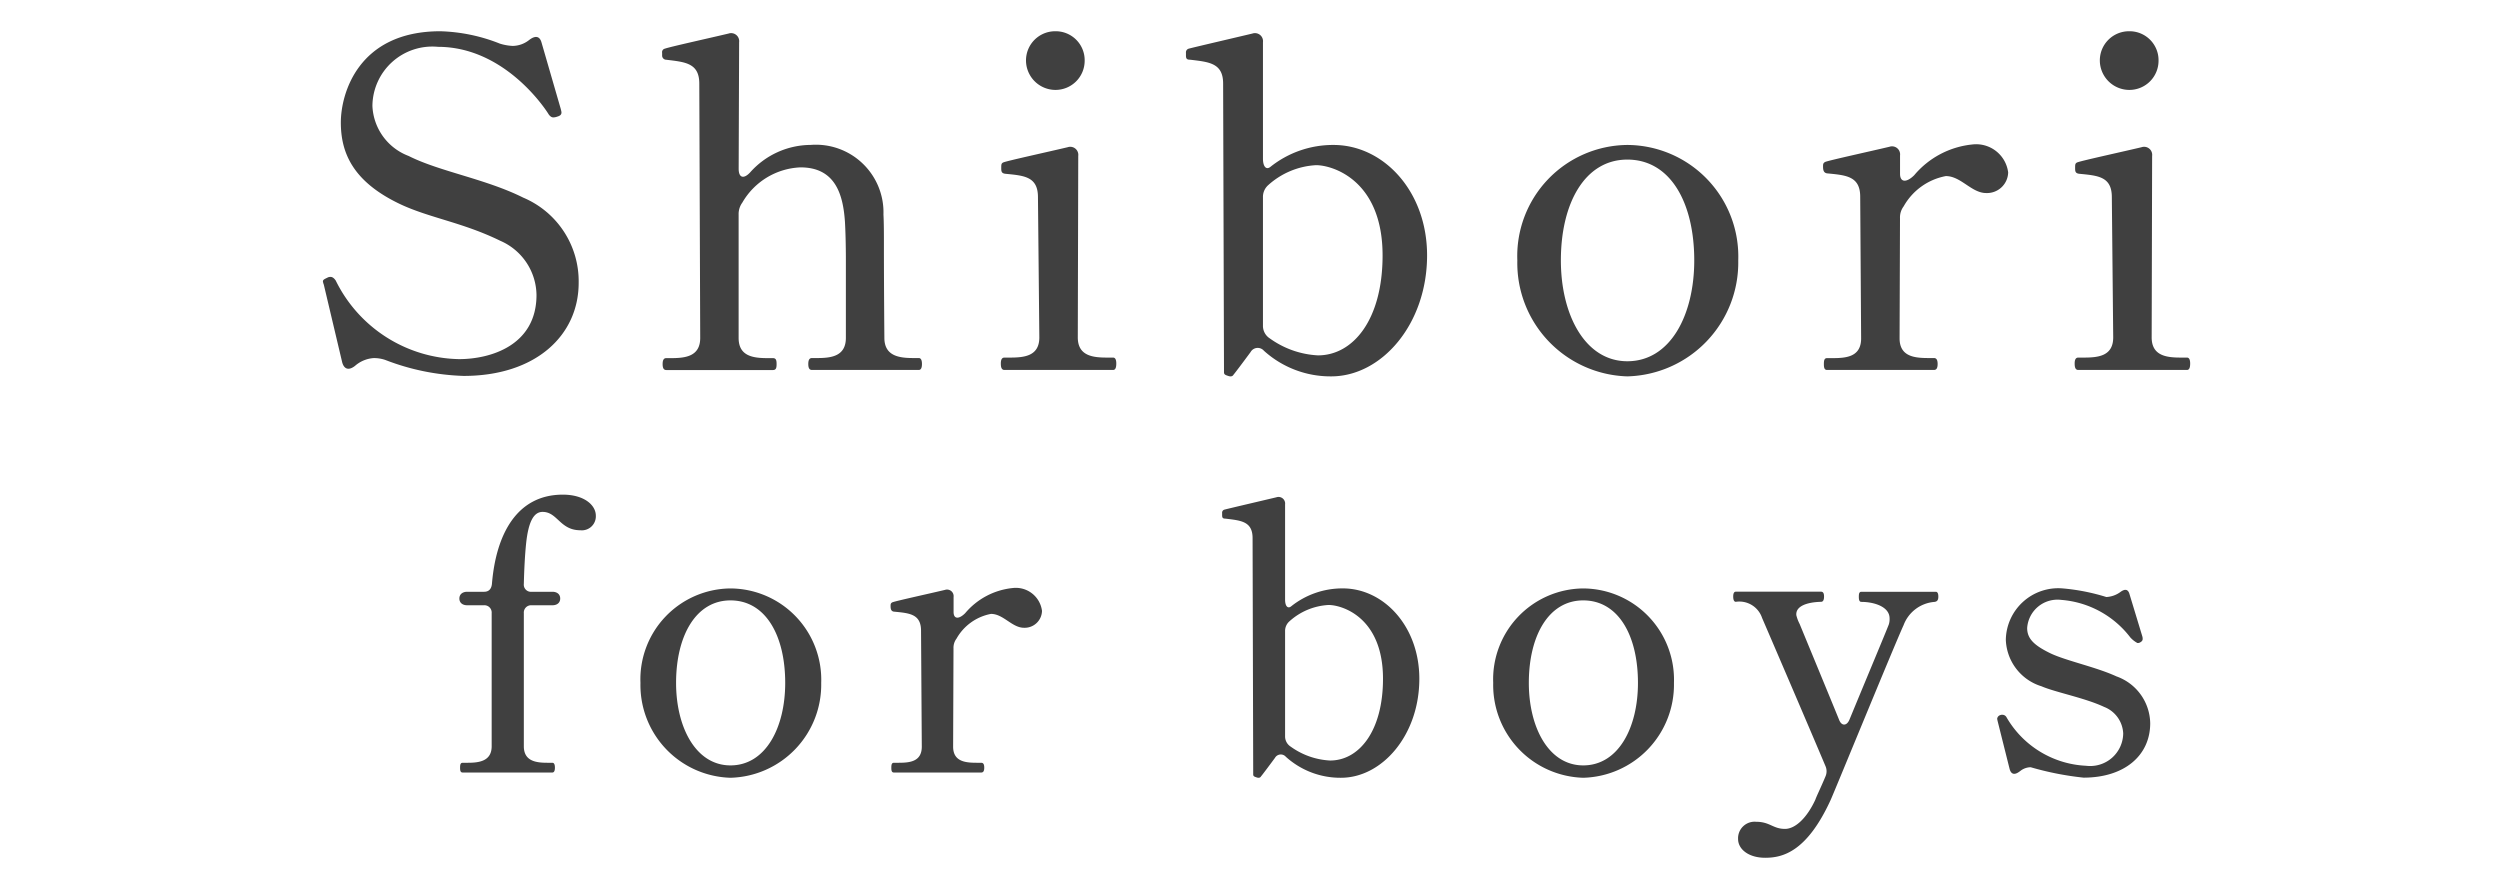 <svg xmlns="http://www.w3.org/2000/svg" xmlns:xlink="http://www.w3.org/1999/xlink" width="120" height="42" viewBox="0 0 120 42">
  <defs>
    <clipPath id="clip-path">
      <rect id="長方形_13" data-name="長方形 13" width="120" height="42" transform="translate(1160.5 796.5)" fill="none" stroke="#707070" stroke-width="1"/>
    </clipPath>
  </defs>
  <g id="マスクグループ_13" data-name="マスクグループ 13" transform="translate(-1160.5 -796.5)" clip-path="url(#clip-path)">
    <g id="グループ_3" data-name="グループ 3" transform="translate(19.695 -4.763)">
      <path id="パス_3" data-name="パス 3" d="M7.854.286c3.476,0,5.522-1.958,5.522-4.466a4.356,4.356,0,0,0-2.662-4.092c-1.8-.9-4.026-1.254-5.5-2a2.688,2.688,0,0,1-1.738-2.4A2.874,2.874,0,0,1,6.622-15.51c3.146,0,5.1,2.882,5.324,3.256.088.11.154.132.22.132a.642.642,0,0,0,.2-.044.358.358,0,0,0,.132-.066c.088-.088.044-.176.022-.286l-.924-3.19c-.088-.33-.308-.352-.594-.132a1.3,1.3,0,0,1-.792.286,2.435,2.435,0,0,1-.616-.11,8.314,8.314,0,0,0-2.86-.594c-3.938,0-4.774,2.992-4.774,4.378,0,1.452.572,2.838,2.838,3.916C6.2-7.3,7.81-7.084,9.614-6.2a2.875,2.875,0,0,1,1.738,2.6c0,2.42-2.2,3.08-3.718,3.08A6.731,6.731,0,0,1,1.716-4.29c-.088-.132-.176-.176-.242-.176a.279.279,0,0,0-.132.022c-.176.088-.242.11-.242.2a.9.9,0,0,0,.044.154l.88,3.718c.088.33.308.418.616.176a1.507,1.507,0,0,1,.9-.374,1.685,1.685,0,0,1,.55.088A11.367,11.367,0,0,0,7.854.286ZM29.436-.572c-.66,0-1.386-.088-1.386-.968,0,0-.022-2.486-.022-4.356,0-.616,0-1.166-.022-1.562a3.247,3.247,0,0,0-3.5-3.344,3.911,3.911,0,0,0-2.9,1.32c-.308.33-.55.264-.55-.176l.022-6.072a.387.387,0,0,0-.506-.418c-.924.22-2.816.638-3.058.726a.171.171,0,0,0-.132.2v.132a.2.2,0,0,0,.2.2c.9.11,1.584.154,1.584,1.144l.044,12.21c0,.88-.7.968-1.386.968h-.242c-.132,0-.176.11-.176.286s.044.286.176.286H22.7c.154,0,.176-.11.176-.286s-.022-.286-.176-.286H22.44c-.682,0-1.386-.088-1.386-.968V-7.458a.925.925,0,0,1,.176-.572,3.381,3.381,0,0,1,2.794-1.694c1.672,0,2.046,1.3,2.134,2.618.022.374.044,1.056.044,1.826v3.74c0,.88-.7.968-1.364.968h-.264c-.132,0-.176.11-.176.286s.044.286.176.286H29.7c.11,0,.154-.11.154-.286S29.81-.572,29.7-.572Zm6.82-12.87a1.4,1.4,0,0,0,1.408-1.408,1.39,1.39,0,0,0-1.408-1.408,1.4,1.4,0,0,0-1.408,1.408A1.418,1.418,0,0,0,36.256-13.442ZM39.028,0c.11,0,.154-.11.154-.308,0-.176-.044-.286-.154-.286h-.286c-.66,0-1.408-.066-1.408-.968l.022-8.712a.387.387,0,0,0-.506-.418c-.924.22-2.838.638-3.08.726-.11.044-.11.11-.11.264s0,.264.2.286c.9.088,1.562.132,1.562,1.122l.066,6.732c0,.9-.726.968-1.408.968h-.264c-.132,0-.176.11-.176.286,0,.2.044.308.176.308ZM49.61-10.8a4.818,4.818,0,0,0-3.036,1.056c-.2.154-.352-.022-.352-.4V-15.73a.387.387,0,0,0-.506-.418c-.924.22-2.816.66-3.058.726a.184.184,0,0,0-.132.2v.11c0,.154.022.22.2.22.9.11,1.584.154,1.584,1.144L44.352.11c0,.11.066.132.2.176a.327.327,0,0,0,.132.022A.159.159,0,0,0,44.814.22c.044-.044.44-.572.814-1.078a.392.392,0,0,1,.638-.066A4.761,4.761,0,0,0,49.5.308c2.42,0,4.6-2.508,4.6-5.808C54.1-8.58,52.008-10.8,49.61-10.8ZM48.862-.7a4.328,4.328,0,0,1-2.31-.814.71.71,0,0,1-.33-.616v-6.16a.75.75,0,0,1,.242-.572,3.72,3.72,0,0,1,2.31-.968c.77,0,3.19.7,3.19,4.334C51.964-2.42,50.556-.7,48.862-.7ZM63.712.308a5.466,5.466,0,0,0,5.324-5.566A5.355,5.355,0,0,0,63.712-10.8a5.333,5.333,0,0,0-5.28,5.544A5.443,5.443,0,0,0,63.712.308Zm0-.726c-2.024,0-3.19-2.222-3.19-4.84,0-2.772,1.166-4.84,3.19-4.84,2.068,0,3.212,2.068,3.212,4.84C66.924-2.64,65.78-.418,63.712-.418ZM80.278-10.824A4.191,4.191,0,0,0,77.484-9.35c-.374.374-.682.352-.682-.066v-.88a.387.387,0,0,0-.506-.418c-.924.22-2.838.638-3.08.726-.088.044-.11.088-.11.2,0,.132,0,.33.2.352.9.088,1.584.132,1.584,1.122l.044,6.8c0,.88-.7.946-1.364.946H73.3c-.132,0-.154.11-.154.286S73.172,0,73.3,0H78.43c.132,0,.176-.11.176-.286s-.044-.286-.176-.286h-.264c-.66,0-1.386-.066-1.386-.946L76.8-7.282a.884.884,0,0,1,.176-.572A2.946,2.946,0,0,1,79-9.306c.726,0,1.232.814,1.936.814a1.016,1.016,0,0,0,1.056-.99A1.548,1.548,0,0,0,80.278-10.824ZM87.8-13.442A1.4,1.4,0,0,0,89.21-14.85,1.39,1.39,0,0,0,87.8-16.258a1.4,1.4,0,0,0-1.408,1.408A1.418,1.418,0,0,0,87.8-13.442ZM90.574,0c.11,0,.154-.11.154-.308,0-.176-.044-.286-.154-.286h-.286c-.66,0-1.408-.066-1.408-.968l.022-8.712a.387.387,0,0,0-.506-.418c-.924.22-2.838.638-3.08.726-.11.044-.11.11-.11.264s0,.264.2.286c.9.088,1.562.132,1.562,1.122l.066,6.732c0,.9-.726.968-1.408.968H85.36c-.132,0-.176.11-.176.286,0,.2.044.308.176.308Z" transform="translate(1155.205 819.021)" fill="#404040"/>
      <path id="パス_4" data-name="パス 4" d="M5.616-13.338c-2.214,0-3.2,1.908-3.4,4.248-.018.27-.144.414-.378.414h-.81c-.234,0-.378.126-.378.324s.144.324.378.324h.792A.35.35,0,0,1,2.2-7.65v6.39c0,.72-.612.792-1.152.792H.81c-.108,0-.126.09-.126.234S.7,0,.81,0h4.3c.09,0,.126-.09.126-.234S5.2-.468,5.112-.468H4.878c-.54,0-1.134-.072-1.134-.792V-7.65a.35.35,0,0,1,.378-.378h.99c.234,0,.378-.126.378-.324s-.144-.324-.378-.324h-.99a.342.342,0,0,1-.378-.378c.018-.738.054-1.4.108-1.926.108-1.044.36-1.53.792-1.53.72,0,.828.882,1.818.882a.672.672,0,0,0,.738-.7C7.2-12.834,6.642-13.338,5.616-13.338ZM13.662.252A4.472,4.472,0,0,0,18.018-4.3a4.382,4.382,0,0,0-4.356-4.536A4.363,4.363,0,0,0,9.342-4.3,4.453,4.453,0,0,0,13.662.252Zm0-.594c-1.656,0-2.61-1.818-2.61-3.96,0-2.268.954-3.96,2.61-3.96,1.692,0,2.628,1.692,2.628,3.96C16.29-2.16,15.354-.342,13.662-.342ZM27.216-8.856A3.429,3.429,0,0,0,24.93-7.65c-.306.306-.558.288-.558-.054v-.72a.317.317,0,0,0-.414-.342c-.756.18-2.322.522-2.52.594-.072.036-.09.072-.09.162,0,.108,0,.27.162.288.738.072,1.3.108,1.3.918l.036,5.562c0,.72-.576.774-1.116.774H21.51c-.108,0-.126.09-.126.234S21.4,0,21.51,0H25.7c.108,0,.144-.09.144-.234s-.036-.234-.144-.234h-.216c-.54,0-1.134-.054-1.134-.774l.018-4.716a.724.724,0,0,1,.144-.468,2.411,2.411,0,0,1,1.656-1.188c.594,0,1.008.666,1.584.666a.831.831,0,0,0,.864-.81A1.266,1.266,0,0,0,27.216-8.856Zm15.84.018a3.942,3.942,0,0,0-2.484.864c-.162.126-.288-.018-.288-.324V-12.87a.317.317,0,0,0-.414-.342c-.756.18-2.3.54-2.5.594a.15.15,0,0,0-.108.162v.09c0,.126.018.18.162.18.738.09,1.3.126,1.3.936L38.754.09c0,.09.054.108.162.144a.268.268,0,0,0,.108.018A.13.13,0,0,0,39.132.18c.036-.036.36-.468.666-.882a.321.321,0,0,1,.522-.054A3.9,3.9,0,0,0,42.966.252c1.98,0,3.762-2.052,3.762-4.752C46.728-7.02,45.018-8.838,43.056-8.838ZM42.444-.576a3.541,3.541,0,0,1-1.89-.666.581.581,0,0,1-.27-.5v-5.04a.614.614,0,0,1,.2-.468,3.043,3.043,0,0,1,1.89-.792c.63,0,2.61.576,2.61,3.546C44.982-1.98,43.83-.576,42.444-.576Zm12.15.828A4.472,4.472,0,0,0,58.95-4.3a4.382,4.382,0,0,0-4.356-4.536A4.363,4.363,0,0,0,50.274-4.3,4.453,4.453,0,0,0,54.594.252Zm0-.594c-1.656,0-2.61-1.818-2.61-3.96,0-2.268.954-3.96,2.61-3.96,1.692,0,2.628,1.692,2.628,3.96C57.222-2.16,56.286-.342,54.594-.342ZM67.95-8.676c-.108,0-.126.09-.126.234s.018.252.126.252c.576,0,1.35.216,1.35.792a.842.842,0,0,1-.036.288c-.144.378-1.044,2.52-1.89,4.572-.126.306-.378.324-.5,0-.558-1.368-1.566-3.8-1.89-4.59a1.865,1.865,0,0,1-.162-.432V-7.6c0-.378.486-.576,1.188-.594.108,0,.144-.108.144-.252s-.036-.234-.144-.234H61.92c-.09,0-.126.09-.126.234s.036.252.126.252a1.15,1.15,0,0,1,1.26.774c.234.54,2.3,5.346,3.042,7.11a.615.615,0,0,1,0,.5c-.234.558-.432.954-.486,1.116-.4.864-.954,1.4-1.458,1.4-.576,0-.72-.342-1.386-.342a.794.794,0,0,0-.864.828c0,.486.5.9,1.3.9.828,0,2-.27,3.15-2.79.216-.486,3.114-7.56,3.492-8.37A1.728,1.728,0,0,1,71.46-8.19c.126-.018.18-.09.18-.252,0-.144-.036-.234-.126-.234Zm7.6,8.622a.82.82,0,0,1,.522-.2,14.487,14.487,0,0,0,2.538.5c1.962,0,3.2-1.062,3.2-2.61a2.427,2.427,0,0,0-1.62-2.25c-.972-.45-2.448-.756-3.186-1.116-.774-.378-1.1-.7-1.1-1.206a1.459,1.459,0,0,1,1.638-1.35,4.621,4.621,0,0,1,3.312,1.8,1.26,1.26,0,0,0,.342.27.228.228,0,0,0,.108-.018c.108-.054.144-.108.144-.18a.405.405,0,0,0-.018-.126L80.82-8.55c-.072-.27-.234-.27-.45-.108a1.245,1.245,0,0,1-.666.234A9.854,9.854,0,0,0,77.6-8.838,2.517,2.517,0,0,0,74.88-6.372,2.424,2.424,0,0,0,76.59-4.14c.666.288,2.088.558,3.006.99a1.434,1.434,0,0,1,.918,1.278A1.585,1.585,0,0,1,78.732-.324a4.665,4.665,0,0,1-3.816-2.322.228.228,0,0,0-.2-.126.228.228,0,0,0-.108.018.207.207,0,0,0-.144.18l.018.09.576,2.3C75.132.108,75.312.126,75.546-.054Z" transform="translate(1162.205 838.344)" fill="#404040"/>
    </g>
  </g>
</svg>
